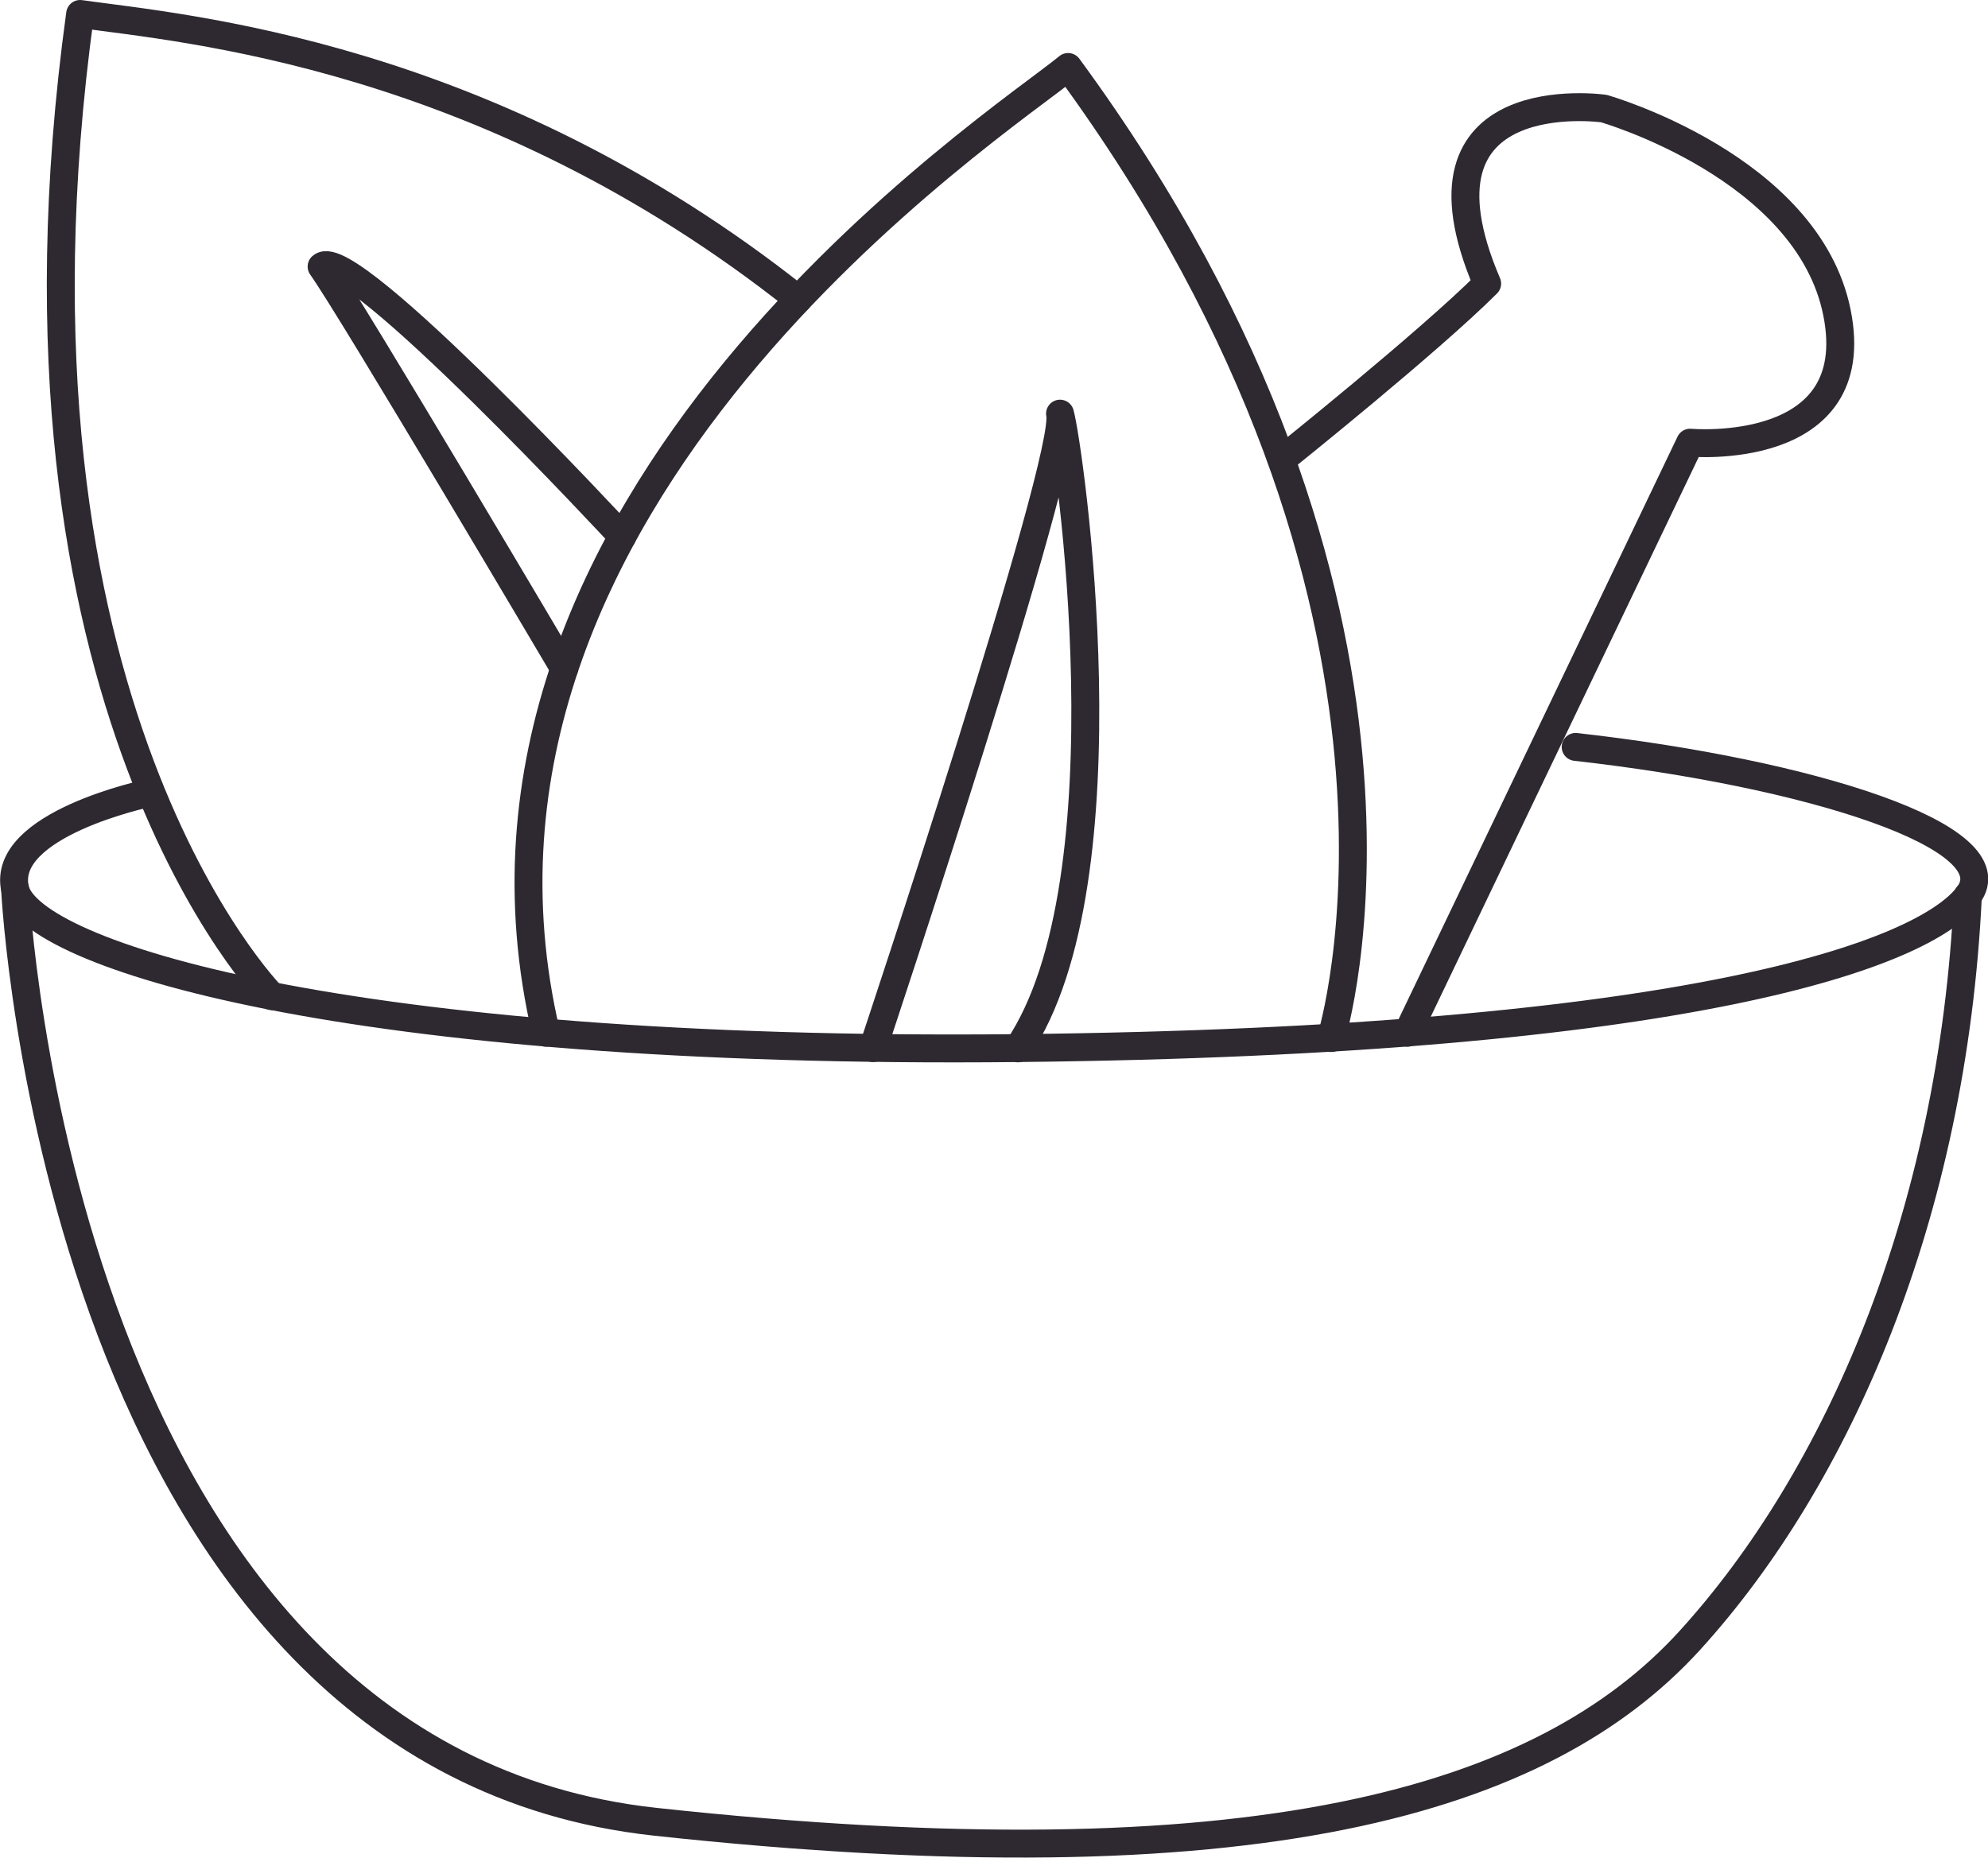 <svg viewBox="0 0 71.21 66.56" xmlns="http://www.w3.org/2000/svg"><g fill="none" stroke="#2e2930" stroke-linecap="round" stroke-linejoin="round"><path d="m5.3 28.42s-5.28 1.11-4.76 3.43c.52 2.33 11.81 5.95 35.93 5.7s32.45-3.38 34.03-5.47-5.67-4.38-14.06-5.32"/><path d="m.54 31.85s1.51 31.1 22.94 33.42c21.44 2.32 31.8-.72 37.06-6.51s9.41-15.19 9.95-26.68"/><path d="m50.42 37 10.12-21.14s6.31.57 5.26-4.66-8.35-7.31-8.35-7.31-7.31-1.04-4.18 6.27c-2.09 2.09-7.31 6.27-7.31 6.27"/><path d="m47.68 37.19s4.8-15.4-9.42-34.79c-2.35 1.95-23.18 15.49-18.7 34.6"/><path d="m9.74 35.69s-10.28-10.38-6.87-35.19c3.68.52 14.61 1.39 25.72 10.22"/><path d="m20.21 23.95s-7.63-12.92-8.69-14.4c1-.88 10.77 9.67 10.77 9.67"/><path d="m31.27 37.55s7.07-21.2 6.7-22.73c.32 1.12 2.57 16.72-1.51 22.74"/></g></svg>